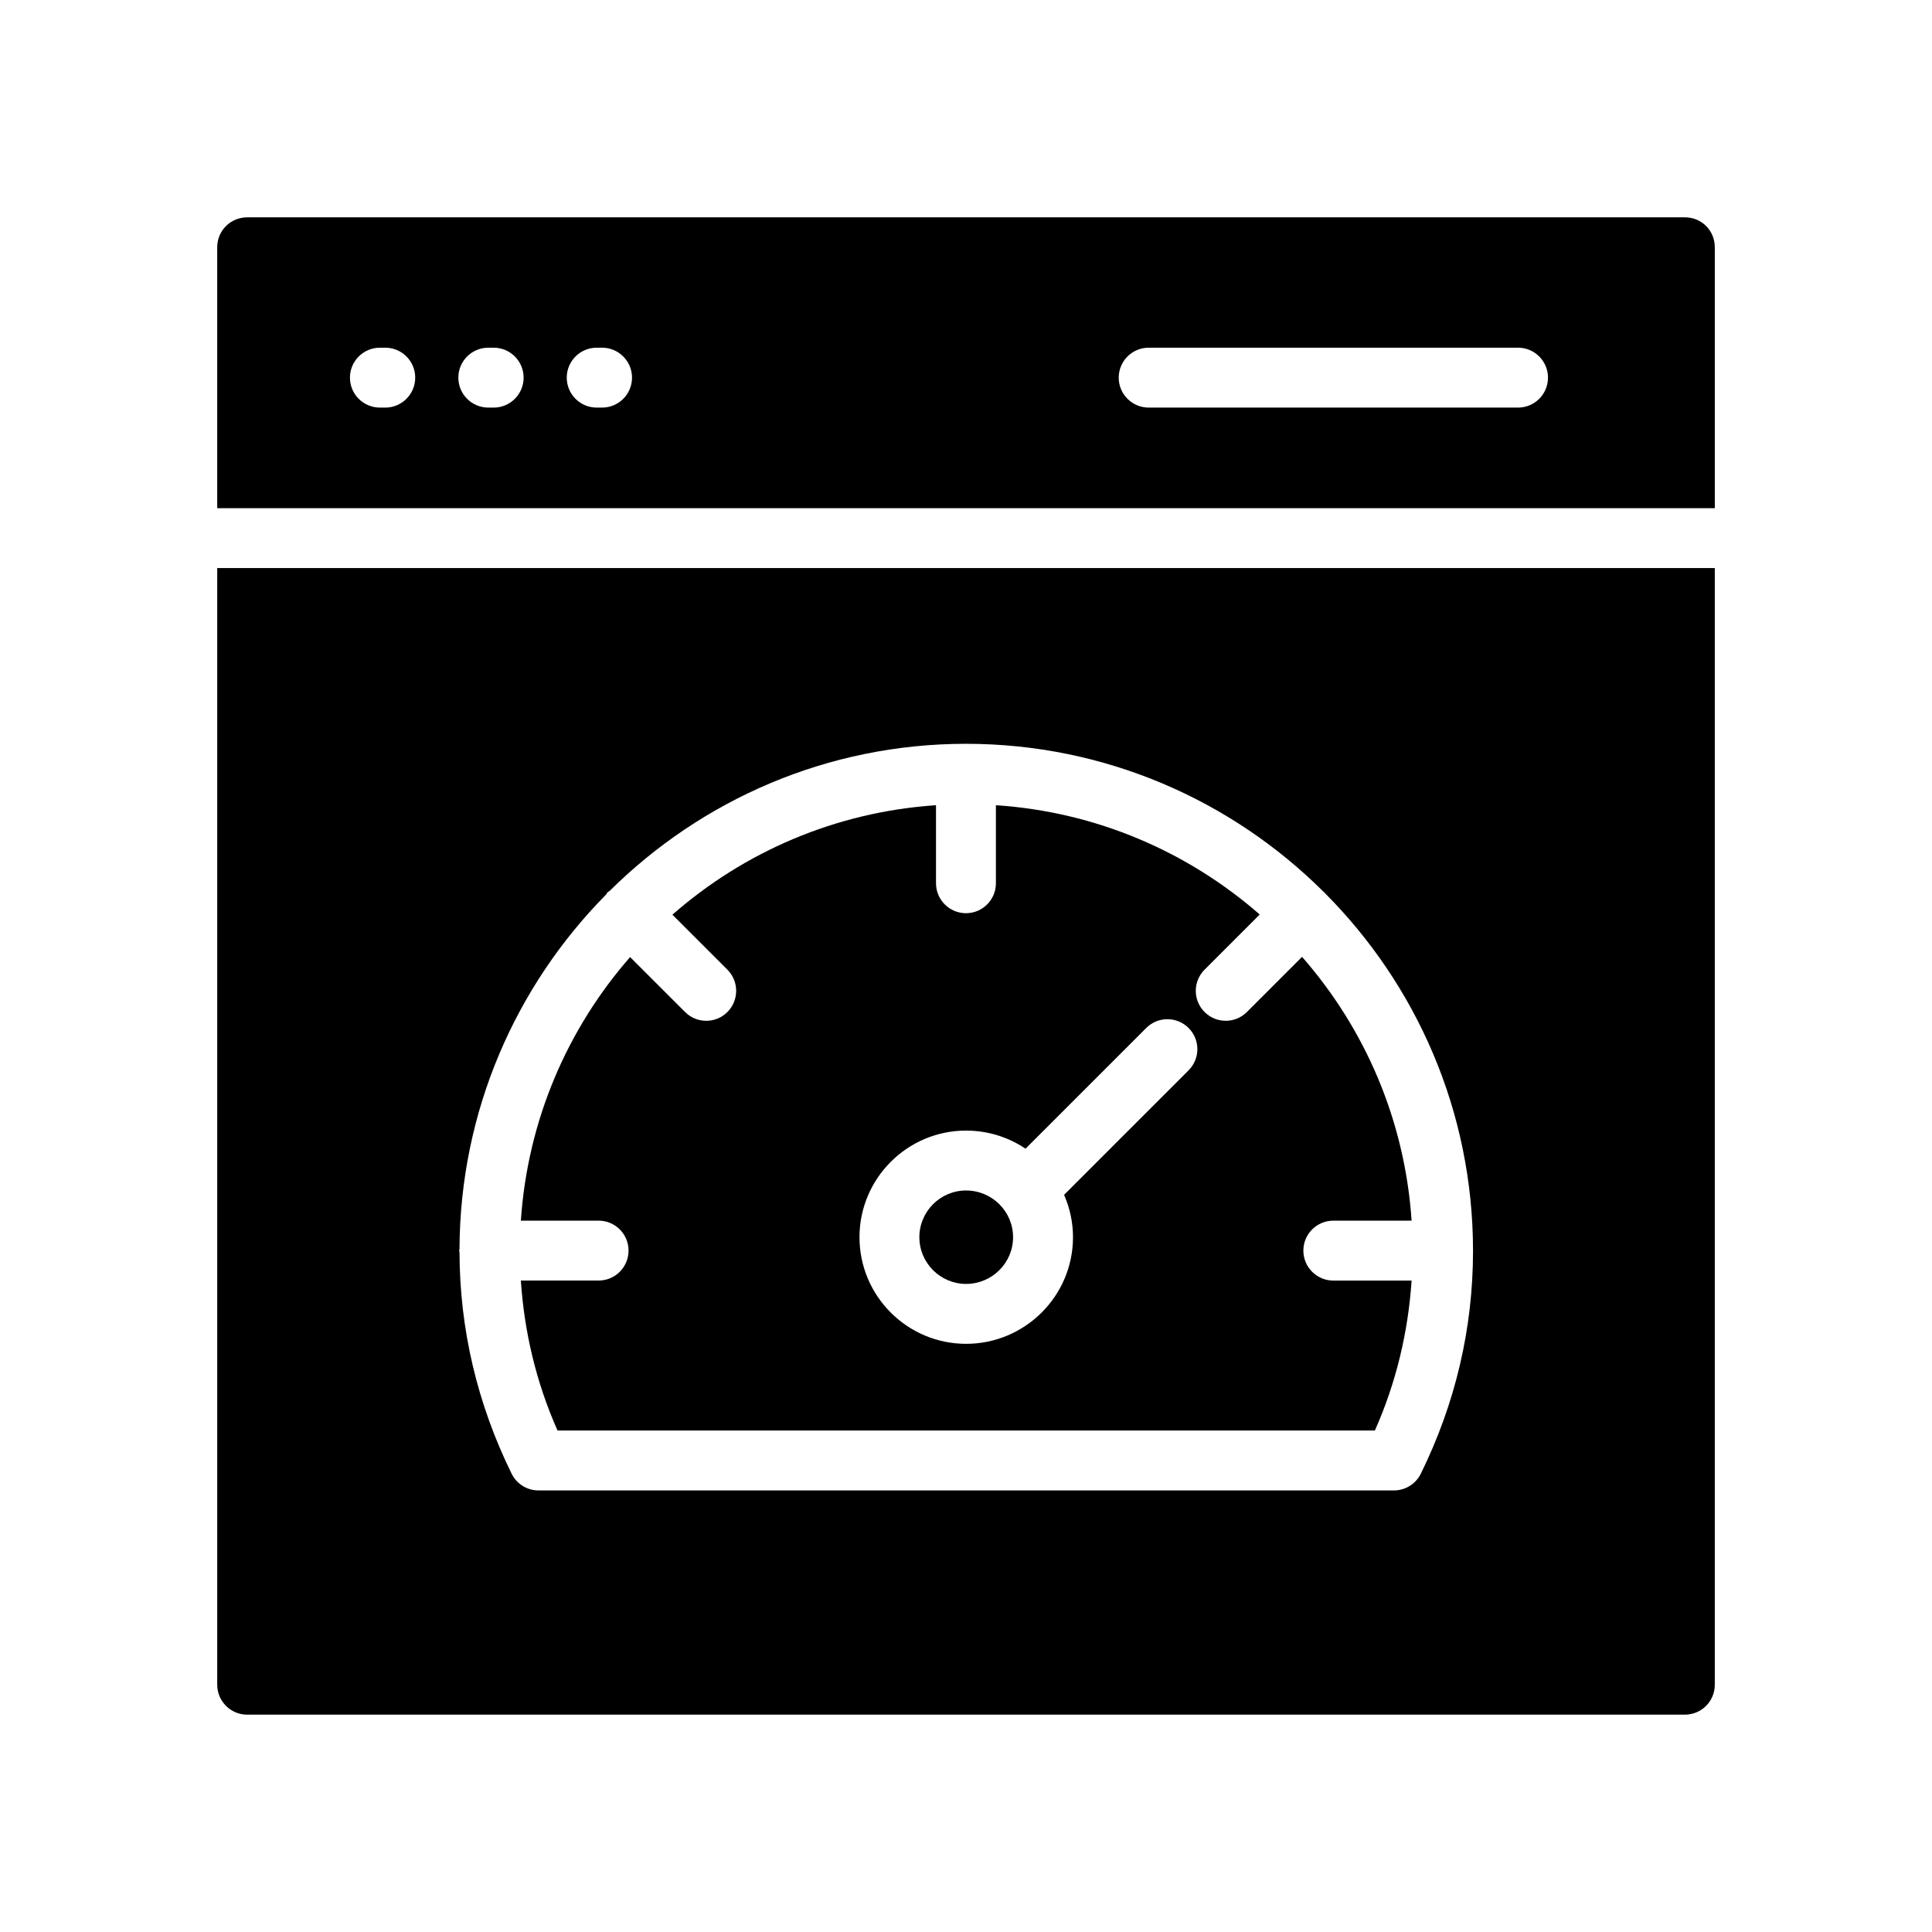 <?xml version="1.0" encoding="UTF-8"?>
<!-- Uploaded to: SVG Repo, www.svgrepo.com, Generator: SVG Repo Mixer Tools -->
<svg fill="#000000" width="800px" height="800px" version="1.1" viewBox="144 144 512 512" xmlns="http://www.w3.org/2000/svg">
 <g>
  <path d="m598.44 209.53c0-4.445-3.492-7.938-7.938-7.938l-381 0.004c-4.363 0-7.938 3.492-7.938 7.938v69.137h396.88zm-352.34 42.488h-1.422c-4.383 0-7.938-3.555-7.938-7.938 0-4.379 3.555-7.938 7.938-7.938h1.422c4.379 0 7.938 3.555 7.938 7.938-0.004 4.383-3.559 7.938-7.938 7.938zm28.727 0h-1.422c-4.383 0-7.938-3.555-7.938-7.938 0-4.379 3.555-7.938 7.938-7.938h1.422c4.383 0 7.938 3.555 7.938 7.938 0 4.383-3.559 7.938-7.938 7.938zm28.727 0h-1.422c-4.383 0-7.938-3.555-7.938-7.938 0-4.379 3.555-7.938 7.938-7.938h1.422c4.383 0 7.938 3.555 7.938 7.938 0 4.383-3.555 7.938-7.938 7.938zm242.74 0h-97.883c-4.379 0-7.938-3.555-7.938-7.938 0-4.379 3.555-7.938 7.938-7.938h97.883c4.383 0 7.938 3.555 7.938 7.938 0 4.383-3.555 7.938-7.938 7.938z"/>
  <path d="m400.02 484.25c6.871 0 12.457-5.555 12.457-12.379 0-6.824-5.586-12.379-12.457-12.379-6.824 0-12.379 5.555-12.379 12.379 0 6.82 5.555 12.379 12.379 12.379z"/>
  <path d="m209.5 598.4h381c4.445 0 7.938-3.57 7.938-7.938v-295.92h-396.87v295.93c0 4.363 3.562 7.934 7.934 7.934zm56.273-123.43c0.145-36.578 14.961-69.734 38.848-93.906 0.16-0.191 0.223-0.43 0.398-0.609 0.176-0.168 0.406-0.23 0.586-0.391 24.277-24.055 57.613-38.949 94.383-38.949 36.934 0 70.426 14.992 94.73 39.18 0.07 0.07 0.176 0.094 0.238 0.16 0.062 0.062 0.086 0.152 0.145 0.215 24.254 24.324 39.266 57.852 39.266 94.828 0 20.508-4.652 40.371-13.832 59.043-1.332 2.715-4.094 4.438-7.117 4.438h-226.71c-3.031 0-5.785-1.723-7.125-4.438-9.117-18.555-13.754-38.297-13.809-58.688-0.008-0.152-0.086-0.277-0.086-0.43-0.004-0.16 0.074-0.297 0.09-0.453z"/>
  <path d="m310.57 475.42c0 4.383-3.547 7.938-7.938 7.938h-20.602c0.914 13.676 4.07 27.008 9.715 39.734h216.62c5.641-12.73 8.809-26.062 9.723-39.727h-20.746c-4.379 0-7.938-3.555-7.938-7.938 0-4.391 3.555-7.938 7.938-7.938h20.746c-1.793-26.695-12.41-50.949-29.031-69.914l-14.617 14.617c-1.555 1.555-3.578 2.324-5.609 2.324s-4.062-0.77-5.609-2.324c-3.102-3.094-3.102-8.117 0-11.223l14.617-14.617c-18.977-16.586-43.227-27.188-69.914-28.965v20.68c0 4.383-3.547 7.938-7.938 7.938-4.383 0-7.938-3.555-7.938-7.938v-20.68c-26.664 1.785-50.902 12.395-69.859 29.016l14.578 14.57c3.094 3.102 3.094 8.125 0 11.223-1.555 1.555-3.586 2.324-5.609 2.324-2.031 0-4.062-0.77-5.609-2.324l-14.57-14.562c-16.57 18.949-27.156 43.188-28.949 69.852h20.609c4.383-0.004 7.93 3.555 7.93 7.934zm89.453-31.801c5.824 0 11.246 1.77 15.754 4.793l31.988-31.988c3.102-3.102 8.117-3.102 11.223 0 3.102 3.102 3.102 8.117 0 11.223l-32.996 32.996c1.508 3.445 2.363 7.238 2.363 11.23 0 15.578-12.715 28.254-28.332 28.254-15.578 0-28.25-12.676-28.25-28.254s12.672-28.254 28.25-28.254z"/>
 </g>
</svg>